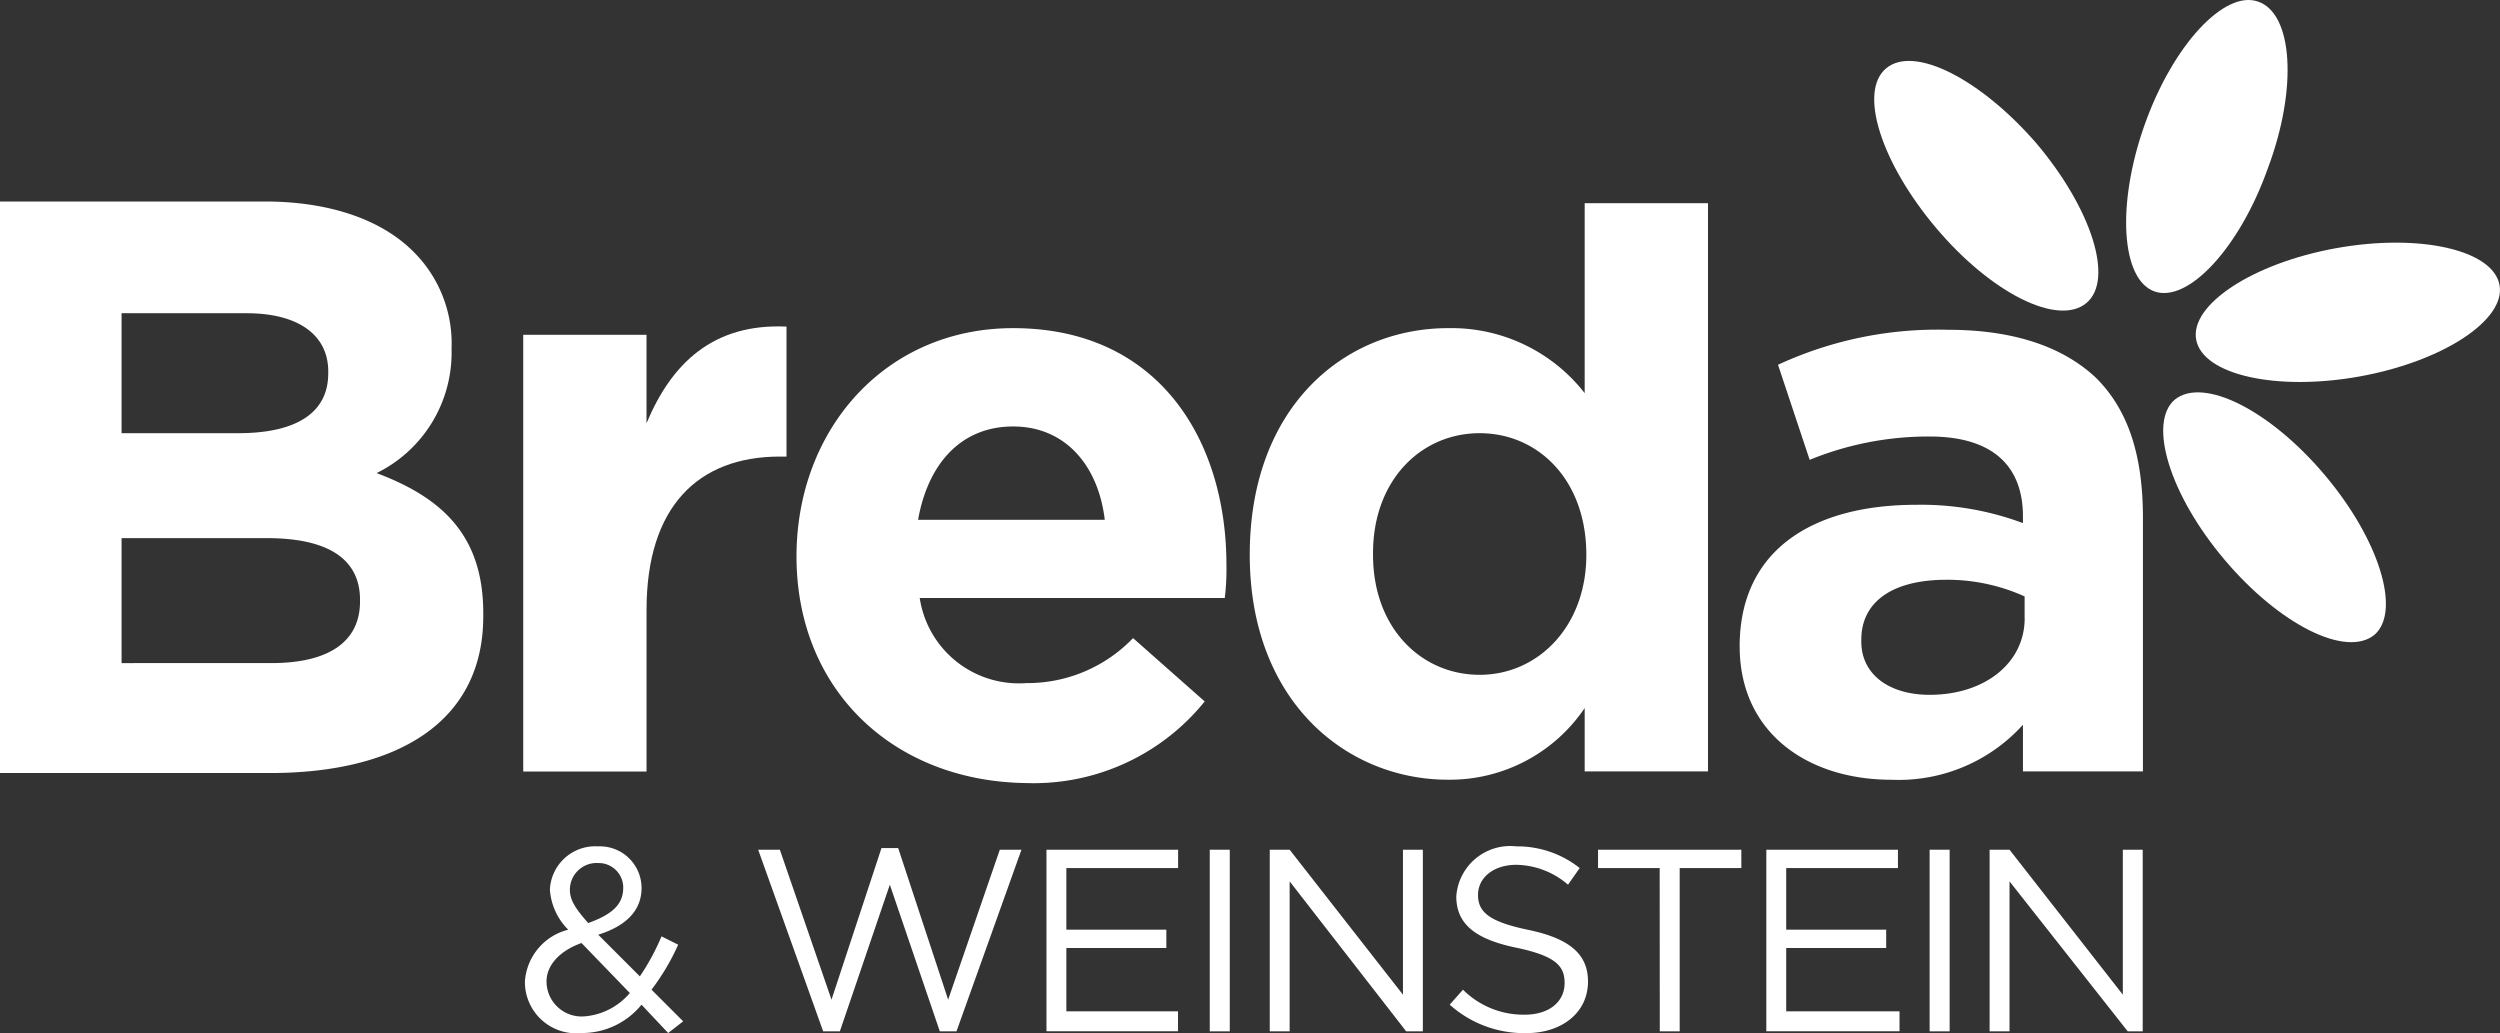 <svg xmlns="http://www.w3.org/2000/svg" width="113.097" height="46.732" viewBox="0 0 113.097 46.732">
  <rect x="0" y="0" width="113.097" height="46.732" fill="#333333" stroke="none"/>
  <g id="logo_2_" data-name="logo (2)" transform="translate(0 -0.007)">
    <g id="Group_8198" data-name="Group 8198" transform="translate(0 9.123)">
      <path id="Path_3051" data-name="Path 3051" d="M12.287,32.981c2.488,0,4-.9,4-2.789v-.075c0-1.734-1.282-2.789-4.221-2.789H5.5v5.654Zm-1.508-10.4c2.488,0,4.071-.829,4.071-2.714v-.075c0-1.658-1.357-2.638-3.694-2.638H5.5v5.428ZM0,12.1H11.986c2.94,0,5.277.829,6.709,2.261a5.851,5.851,0,0,1,1.734,4.372v.075a6.072,6.072,0,0,1-3.392,5.578c3.015,1.131,4.825,2.865,4.825,6.332v.151c0,4.749-3.845,7.086-9.649,7.086H0Z" transform="translate(0 -12.1)" fill="#fff"/>
      <path id="Path_3052" data-name="Path 3052" d="M31.4,19.974h5.578v4c1.131-2.714,3.015-4.523,6.332-4.372v5.88h-.3c-3.694,0-6.031,2.261-6.031,6.935v7.312H31.4V19.974Z" transform="translate(-7.73 -13.943)" fill="#fff"/>
      <path id="Path_3053" data-name="Path 3053" d="M61.746,28.369c-.3-2.488-1.809-4.221-4.146-4.221s-3.845,1.658-4.3,4.221ZM47.8,30.028h0c0-5.729,4-10.328,9.8-10.328,6.634,0,9.649,5.126,9.649,10.7a10.618,10.618,0,0,1-.075,1.508h-13.8A4.537,4.537,0,0,0,58.2,35.757a6.621,6.621,0,0,0,4.825-2.035l3.241,2.865A9.94,9.94,0,0,1,58.2,40.28c-6.031-.075-10.4-4.221-10.4-10.252" transform="translate(-11.767 -13.971)" fill="#fff"/>
      <path id="Path_3054" data-name="Path 3054" d="M90.227,28.106h0c0-3.392-2.186-5.5-4.825-5.5s-4.825,2.111-4.825,5.428v.075c0,3.317,2.186,5.428,4.825,5.428s4.825-2.186,4.825-5.428M75,28.106h0c0-6.709,4.3-10.252,8.971-10.252a7.641,7.641,0,0,1,6.181,2.94V12.2H95.73V37.906H90.152V35.041a7.363,7.363,0,0,1-6.181,3.241c-4.6,0-8.971-3.543-8.971-10.177" transform="translate(-18.463 -12.125)" fill="#fff"/>
      <path id="Path_3055" data-name="Path 3055" d="M117.291,32.841v-.98a8.469,8.469,0,0,0-3.543-.754c-2.412,0-3.845.98-3.845,2.714V33.9c0,1.508,1.282,2.412,3.091,2.412,2.488,0,4.3-1.432,4.3-3.468M104.4,34.123h0c0-4.372,3.317-6.408,7.991-6.408a13.165,13.165,0,0,1,4.825.829v-.3c0-2.337-1.432-3.618-4.221-3.618a14.214,14.214,0,0,0-5.428,1.055l-1.432-4.3a17.154,17.154,0,0,1,7.689-1.583c3.091,0,5.277.829,6.709,2.186,1.508,1.508,2.111,3.618,2.111,6.332V39.777h-5.428V37.666a7.573,7.573,0,0,1-5.955,2.488c-3.769,0-6.86-2.111-6.86-6.031" transform="translate(-25.7 -13.995)" fill="#fff"/>
      <path id="Path_3056" data-name="Path 3056" d="M35.948,52.685h0a1.11,1.11,0,0,0-1.131-1.131,1.21,1.21,0,0,0-1.282,1.206h0c0,.452.226.829.829,1.508,1.055-.377,1.583-.829,1.583-1.583m.3,4.749-2.186-2.262c-1.055.377-1.583,1.055-1.583,1.734h0a1.588,1.588,0,0,0,1.734,1.583,3,3,0,0,0,2.035-1.055m.528.528a3.467,3.467,0,0,1-2.714,1.282A2.321,2.321,0,0,1,31.5,56.906h0a2.6,2.6,0,0,1,1.96-2.337,2.825,2.825,0,0,1-.829-1.809h0a2.054,2.054,0,0,1,2.186-1.96,1.885,1.885,0,0,1,1.96,1.885h0c0,1.055-.754,1.734-1.96,2.111L36.7,56.68a10.232,10.232,0,0,0,.98-1.809l.754.377a10.366,10.366,0,0,1-1.206,2.035l1.432,1.432-.678.528Z" transform="translate(-7.754 -21.627)" fill="#fff"/>
    </g>
    <path id="Path_3057" data-name="Path 3057" d="M45.5,50.975h.98l2.337,6.784,2.262-6.86h.754l2.261,6.86,2.337-6.784h.98l-2.94,8.217h-.754l-2.261-6.634-2.261,6.634H48.44Z" transform="translate(-11.201 -12.528)" fill="#fff"/>
    <path id="Path_3058" data-name="Path 3058" d="M62.8,51h5.955v.829H63.7v2.789h4.523v.829H63.7v2.865h5.051v.9H62.8Z" transform="translate(-15.459 -12.553)" fill="#fff"/>
    <rect id="Rectangle_3734" data-name="Rectangle 3734" width="0.905" height="8.217" transform="translate(54.728 38.447)" fill="#fff"/>
    <path id="Path_3059" data-name="Path 3059" d="M76.2,51h.9l5.126,6.558V51h.9v8.217h-.754L77.1,52.432v6.784h-.9Z" transform="translate(-18.758 -12.553)" fill="#fff"/>
    <g id="Group_8199" data-name="Group 8199" transform="translate(65.583 38.296)">
      <path id="Path_3060" data-name="Path 3060" d="M87,57.961l.6-.678a3.871,3.871,0,0,0,2.789,1.131c1.131,0,1.809-.6,1.809-1.432h0c0-.754-.377-1.206-2.111-1.583-1.885-.377-2.789-1.055-2.789-2.337h0A2.446,2.446,0,0,1,90.015,50.8a4.535,4.535,0,0,1,2.865.98l-.528.754a3.654,3.654,0,0,0-2.337-.9c-1.055,0-1.734.6-1.734,1.357h0c0,.754.452,1.206,2.261,1.583s2.714,1.055,2.714,2.337h0c0,1.432-1.206,2.337-2.789,2.337A5.046,5.046,0,0,1,87,57.961" transform="translate(-87 -50.8)" fill="#fff"/>
    </g>
    <path id="Path_3061" data-name="Path 3061" d="M98.689,51.829H95.9V51h6.483v.829H99.594v7.388h-.9Z" transform="translate(-23.607 -12.553)" fill="#fff"/>
    <path id="Path_3062" data-name="Path 3062" d="M106,51h5.955v.829H106.9v2.789h4.523v.829H106.9v2.865h5.126v.9H106Z" transform="translate(-26.094 -12.553)" fill="#fff"/>
    <rect id="Rectangle_3735" data-name="Rectangle 3735" width="0.905" height="8.217" transform="translate(87.294 38.447)" fill="#fff"/>
    <path id="Path_3063" data-name="Path 3063" d="M119.4,51h.9l5.126,6.558V51h.9v8.217h-.678L120.3,52.432v6.784h-.9Z" transform="translate(-29.392 -12.553)" fill="#fff"/>
    <g id="Group_8200" data-name="Group 8200" transform="translate(84.786 0.006)">
      <path id="Path_3064" data-name="Path 3064" d="M119.806,7.385c2.488,2.94,3.543,6.181,2.261,7.237s-4.3-.452-6.784-3.392-3.543-6.181-2.261-7.237,4.3.528,6.784,3.392" transform="translate(-112.474 -0.907)" fill="#fff"/>
      <path id="Path_3065" data-name="Path 3065" d="M134.006,7.615c-1.282,3.618-3.618,6.106-5.126,5.578s-1.734-3.92-.452-7.538,3.618-6.106,5.126-5.578c1.583.528,1.809,3.92.452,7.538" transform="translate(-116.195 -0.006)" fill="#fff"/>
      <path id="Path_3066" data-name="Path 3066" d="M139.18,20.623c-3.769.678-7.086-.075-7.388-1.658s2.563-3.468,6.332-4.146,7.086.075,7.388,1.658-2.563,3.468-6.332,4.146" transform="translate(-117.224 -3.591)" fill="#fff"/>
      <path id="Path_3067" data-name="Path 3067" d="M132.594,31.127c-2.488-2.94-3.468-6.181-2.262-7.237,1.282-1.055,4.3.452,6.785,3.392s3.468,6.181,2.261,7.237c-1.281,1.055-4.3-.452-6.784-3.392" transform="translate(-116.743 -5.803)" fill="#fff"/>
    </g>
  </g>
</svg>

